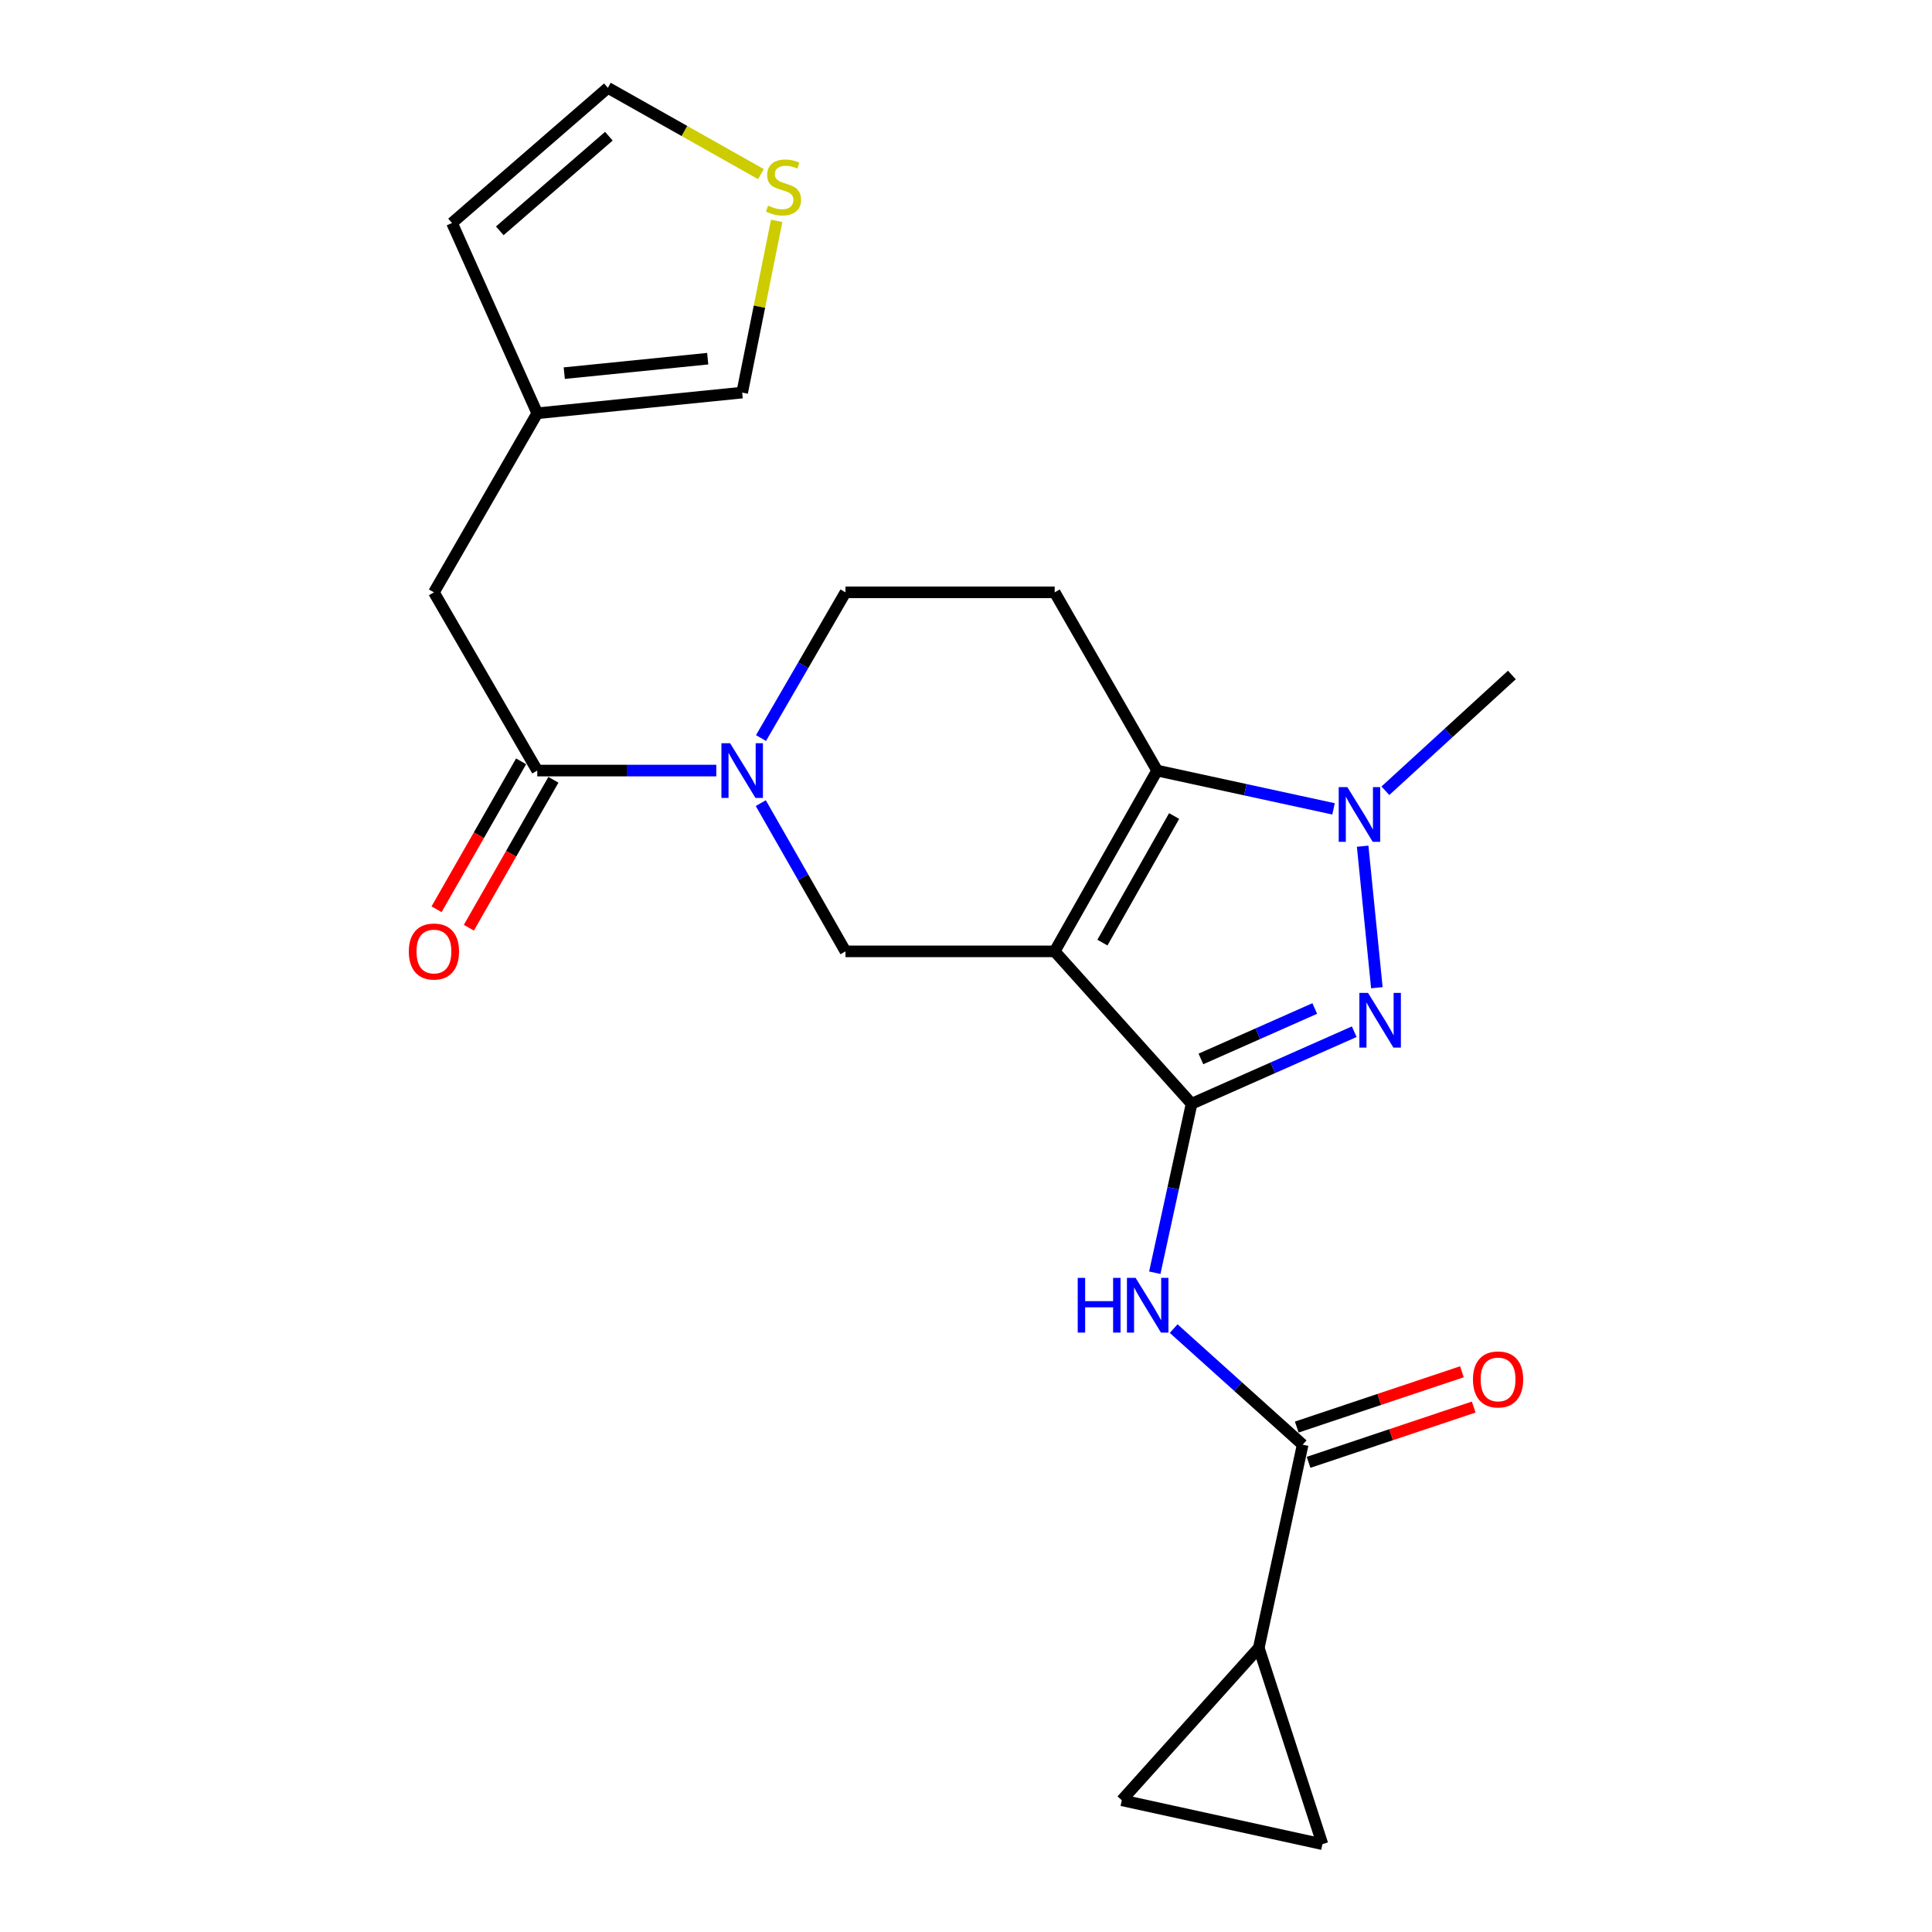 <?xml version='1.0' encoding='iso-8859-1'?>
<svg version='1.1' baseProfile='full'
              xmlns='http://www.w3.org/2000/svg'
                      xmlns:rdkit='http://www.rdkit.org/xml'
                      xmlns:xlink='http://www.w3.org/1999/xlink'
                  xml:space='preserve'
width='1000px' height='1000px' viewBox='0 0 1000 1000'>
<!-- END OF HEADER -->
<rect style='opacity:1.0;fill:#FFFFFF;stroke:none' width='1000' height='1000' x='0' y='0'> </rect>
<path class='bond-0' d='M 545.903,492.425 L 616.76,571.307' style='fill:none;fill-rule:evenodd;stroke:#000000;stroke-width:6px;stroke-linecap:butt;stroke-linejoin:miter;stroke-opacity:1' />
<path class='bond-2' d='M 545.903,492.425 L 598.926,398.844' style='fill:none;fill-rule:evenodd;stroke:#000000;stroke-width:6px;stroke-linecap:butt;stroke-linejoin:miter;stroke-opacity:1' />
<path class='bond-2' d='M 570.611,487.881 L 607.727,422.374' style='fill:none;fill-rule:evenodd;stroke:#000000;stroke-width:6px;stroke-linecap:butt;stroke-linejoin:miter;stroke-opacity:1' />
<path class='bond-6' d='M 545.903,492.425 L 437.621,492.425' style='fill:none;fill-rule:evenodd;stroke:#000000;stroke-width:6px;stroke-linecap:butt;stroke-linejoin:miter;stroke-opacity:1' />
<path class='bond-1' d='M 616.76,571.307 L 658.853,552.66' style='fill:none;fill-rule:evenodd;stroke:#000000;stroke-width:6px;stroke-linecap:butt;stroke-linejoin:miter;stroke-opacity:1' />
<path class='bond-1' d='M 658.853,552.66 L 700.946,534.013' style='fill:none;fill-rule:evenodd;stroke:#0000FF;stroke-width:6px;stroke-linecap:butt;stroke-linejoin:miter;stroke-opacity:1' />
<path class='bond-1' d='M 621.588,548.106 L 651.053,535.053' style='fill:none;fill-rule:evenodd;stroke:#000000;stroke-width:6px;stroke-linecap:butt;stroke-linejoin:miter;stroke-opacity:1' />
<path class='bond-1' d='M 651.053,535.053 L 680.518,522' style='fill:none;fill-rule:evenodd;stroke:#0000FF;stroke-width:6px;stroke-linecap:butt;stroke-linejoin:miter;stroke-opacity:1' />
<path class='bond-4' d='M 616.76,571.307 L 607.236,615.033' style='fill:none;fill-rule:evenodd;stroke:#000000;stroke-width:6px;stroke-linecap:butt;stroke-linejoin:miter;stroke-opacity:1' />
<path class='bond-4' d='M 607.236,615.033 L 597.712,658.759' style='fill:none;fill-rule:evenodd;stroke:#0000FF;stroke-width:6px;stroke-linecap:butt;stroke-linejoin:miter;stroke-opacity:1' />
<path class='bond-23' d='M 712.663,511.238 L 705.304,437.991' style='fill:none;fill-rule:evenodd;stroke:#0000FF;stroke-width:6px;stroke-linecap:butt;stroke-linejoin:miter;stroke-opacity:1' />
<path class='bond-3' d='M 598.926,398.844 L 644.581,408.755' style='fill:none;fill-rule:evenodd;stroke:#000000;stroke-width:6px;stroke-linecap:butt;stroke-linejoin:miter;stroke-opacity:1' />
<path class='bond-3' d='M 644.581,408.755 L 690.236,418.665' style='fill:none;fill-rule:evenodd;stroke:#0000FF;stroke-width:6px;stroke-linecap:butt;stroke-linejoin:miter;stroke-opacity:1' />
<path class='bond-10' d='M 598.926,398.844 L 545.903,306.599' style='fill:none;fill-rule:evenodd;stroke:#000000;stroke-width:6px;stroke-linecap:butt;stroke-linejoin:miter;stroke-opacity:1' />
<path class='bond-22' d='M 717.069,409.3 L 749.803,379.337' style='fill:none;fill-rule:evenodd;stroke:#0000FF;stroke-width:6px;stroke-linecap:butt;stroke-linejoin:miter;stroke-opacity:1' />
<path class='bond-22' d='M 749.803,379.337 L 782.537,349.373' style='fill:none;fill-rule:evenodd;stroke:#000000;stroke-width:6px;stroke-linecap:butt;stroke-linejoin:miter;stroke-opacity:1' />
<path class='bond-7' d='M 607.485,687.681 L 640.87,717.726' style='fill:none;fill-rule:evenodd;stroke:#0000FF;stroke-width:6px;stroke-linecap:butt;stroke-linejoin:miter;stroke-opacity:1' />
<path class='bond-7' d='M 640.87,717.726 L 674.255,747.771' style='fill:none;fill-rule:evenodd;stroke:#000000;stroke-width:6px;stroke-linecap:butt;stroke-linejoin:miter;stroke-opacity:1' />
<path class='bond-5' d='M 393.78,415.698 L 415.7,454.062' style='fill:none;fill-rule:evenodd;stroke:#0000FF;stroke-width:6px;stroke-linecap:butt;stroke-linejoin:miter;stroke-opacity:1' />
<path class='bond-5' d='M 415.7,454.062 L 437.621,492.425' style='fill:none;fill-rule:evenodd;stroke:#000000;stroke-width:6px;stroke-linecap:butt;stroke-linejoin:miter;stroke-opacity:1' />
<path class='bond-8' d='M 370.757,398.844 L 324.42,398.844' style='fill:none;fill-rule:evenodd;stroke:#0000FF;stroke-width:6px;stroke-linecap:butt;stroke-linejoin:miter;stroke-opacity:1' />
<path class='bond-8' d='M 324.42,398.844 L 278.082,398.844' style='fill:none;fill-rule:evenodd;stroke:#000000;stroke-width:6px;stroke-linecap:butt;stroke-linejoin:miter;stroke-opacity:1' />
<path class='bond-13' d='M 393.902,382.018 L 415.762,344.309' style='fill:none;fill-rule:evenodd;stroke:#0000FF;stroke-width:6px;stroke-linecap:butt;stroke-linejoin:miter;stroke-opacity:1' />
<path class='bond-13' d='M 415.762,344.309 L 437.621,306.599' style='fill:none;fill-rule:evenodd;stroke:#000000;stroke-width:6px;stroke-linecap:butt;stroke-linejoin:miter;stroke-opacity:1' />
<path class='bond-9' d='M 674.255,747.771 L 651.542,852.94' style='fill:none;fill-rule:evenodd;stroke:#000000;stroke-width:6px;stroke-linecap:butt;stroke-linejoin:miter;stroke-opacity:1' />
<path class='bond-18' d='M 677.312,756.902 L 720.052,742.594' style='fill:none;fill-rule:evenodd;stroke:#000000;stroke-width:6px;stroke-linecap:butt;stroke-linejoin:miter;stroke-opacity:1' />
<path class='bond-18' d='M 720.052,742.594 L 762.791,728.286' style='fill:none;fill-rule:evenodd;stroke:#FF0000;stroke-width:6px;stroke-linecap:butt;stroke-linejoin:miter;stroke-opacity:1' />
<path class='bond-18' d='M 671.198,738.641 L 713.938,724.332' style='fill:none;fill-rule:evenodd;stroke:#000000;stroke-width:6px;stroke-linecap:butt;stroke-linejoin:miter;stroke-opacity:1' />
<path class='bond-18' d='M 713.938,724.332 L 756.678,710.024' style='fill:none;fill-rule:evenodd;stroke:#FF0000;stroke-width:6px;stroke-linecap:butt;stroke-linejoin:miter;stroke-opacity:1' />
<path class='bond-16' d='M 278.082,398.844 L 224.599,306.599' style='fill:none;fill-rule:evenodd;stroke:#000000;stroke-width:6px;stroke-linecap:butt;stroke-linejoin:miter;stroke-opacity:1' />
<path class='bond-19' d='M 269.722,394.066 L 247.843,432.349' style='fill:none;fill-rule:evenodd;stroke:#000000;stroke-width:6px;stroke-linecap:butt;stroke-linejoin:miter;stroke-opacity:1' />
<path class='bond-19' d='M 247.843,432.349 L 225.963,470.633' style='fill:none;fill-rule:evenodd;stroke:#FF0000;stroke-width:6px;stroke-linecap:butt;stroke-linejoin:miter;stroke-opacity:1' />
<path class='bond-19' d='M 286.442,403.621 L 264.562,441.905' style='fill:none;fill-rule:evenodd;stroke:#000000;stroke-width:6px;stroke-linecap:butt;stroke-linejoin:miter;stroke-opacity:1' />
<path class='bond-19' d='M 264.562,441.905 L 242.683,480.188' style='fill:none;fill-rule:evenodd;stroke:#FF0000;stroke-width:6px;stroke-linecap:butt;stroke-linejoin:miter;stroke-opacity:1' />
<path class='bond-11' d='M 651.542,852.94 L 684.494,954.545' style='fill:none;fill-rule:evenodd;stroke:#000000;stroke-width:6px;stroke-linecap:butt;stroke-linejoin:miter;stroke-opacity:1' />
<path class='bond-12' d='M 651.542,852.94 L 580.652,931.811' style='fill:none;fill-rule:evenodd;stroke:#000000;stroke-width:6px;stroke-linecap:butt;stroke-linejoin:miter;stroke-opacity:1' />
<path class='bond-24' d='M 545.903,306.599 L 437.621,306.599' style='fill:none;fill-rule:evenodd;stroke:#000000;stroke-width:6px;stroke-linecap:butt;stroke-linejoin:miter;stroke-opacity:1' />
<path class='bond-25' d='M 684.494,954.545 L 580.652,931.811' style='fill:none;fill-rule:evenodd;stroke:#000000;stroke-width:6px;stroke-linecap:butt;stroke-linejoin:miter;stroke-opacity:1' />
<path class='bond-14' d='M 278.082,213.906 L 224.599,306.599' style='fill:none;fill-rule:evenodd;stroke:#000000;stroke-width:6px;stroke-linecap:butt;stroke-linejoin:miter;stroke-opacity:1' />
<path class='bond-17' d='M 278.082,213.906 L 384.149,203.207' style='fill:none;fill-rule:evenodd;stroke:#000000;stroke-width:6px;stroke-linecap:butt;stroke-linejoin:miter;stroke-opacity:1' />
<path class='bond-17' d='M 292.059,193.14 L 366.306,185.651' style='fill:none;fill-rule:evenodd;stroke:#000000;stroke-width:6px;stroke-linecap:butt;stroke-linejoin:miter;stroke-opacity:1' />
<path class='bond-21' d='M 278.082,213.906 L 233.96,115.424' style='fill:none;fill-rule:evenodd;stroke:#000000;stroke-width:6px;stroke-linecap:butt;stroke-linejoin:miter;stroke-opacity:1' />
<path class='bond-15' d='M 402.011,114.308 L 393.08,158.757' style='fill:none;fill-rule:evenodd;stroke:#CCCC00;stroke-width:6px;stroke-linecap:butt;stroke-linejoin:miter;stroke-opacity:1' />
<path class='bond-15' d='M 393.08,158.757 L 384.149,203.207' style='fill:none;fill-rule:evenodd;stroke:#000000;stroke-width:6px;stroke-linecap:butt;stroke-linejoin:miter;stroke-opacity:1' />
<path class='bond-26' d='M 393.857,90.122 L 354.243,67.788' style='fill:none;fill-rule:evenodd;stroke:#CCCC00;stroke-width:6px;stroke-linecap:butt;stroke-linejoin:miter;stroke-opacity:1' />
<path class='bond-26' d='M 354.243,67.788 L 314.629,45.455' style='fill:none;fill-rule:evenodd;stroke:#000000;stroke-width:6px;stroke-linecap:butt;stroke-linejoin:miter;stroke-opacity:1' />
<path class='bond-20' d='M 314.629,45.455 L 233.96,115.424' style='fill:none;fill-rule:evenodd;stroke:#000000;stroke-width:6px;stroke-linecap:butt;stroke-linejoin:miter;stroke-opacity:1' />
<path class='bond-20' d='M 315.147,70.498 L 258.679,119.476' style='fill:none;fill-rule:evenodd;stroke:#000000;stroke-width:6px;stroke-linecap:butt;stroke-linejoin:miter;stroke-opacity:1' />
<path  class='atom-2' d='M 708.094 513.913
L 717.374 528.913
Q 718.294 530.393, 719.774 533.073
Q 721.254 535.753, 721.334 535.913
L 721.334 513.913
L 725.094 513.913
L 725.094 542.233
L 721.214 542.233
L 711.254 525.833
Q 710.094 523.913, 708.854 521.713
Q 707.654 519.513, 707.294 518.833
L 707.294 542.233
L 703.614 542.233
L 703.614 513.913
L 708.094 513.913
' fill='#0000FF'/>
<path  class='atom-4' d='M 697.395 407.418
L 706.675 422.418
Q 707.595 423.898, 709.075 426.578
Q 710.555 429.258, 710.635 429.418
L 710.635 407.418
L 714.395 407.418
L 714.395 435.738
L 710.515 435.738
L 700.555 419.338
Q 699.395 417.418, 698.155 415.218
Q 696.955 413.018, 696.595 412.338
L 696.595 435.738
L 692.915 435.738
L 692.915 407.418
L 697.395 407.418
' fill='#0000FF'/>
<path  class='atom-5' d='M 557.827 661.427
L 561.667 661.427
L 561.667 673.467
L 576.147 673.467
L 576.147 661.427
L 579.987 661.427
L 579.987 689.747
L 576.147 689.747
L 576.147 676.667
L 561.667 676.667
L 561.667 689.747
L 557.827 689.747
L 557.827 661.427
' fill='#0000FF'/>
<path  class='atom-5' d='M 587.787 661.427
L 597.067 676.427
Q 597.987 677.907, 599.467 680.587
Q 600.947 683.267, 601.027 683.427
L 601.027 661.427
L 604.787 661.427
L 604.787 689.747
L 600.907 689.747
L 590.947 673.347
Q 589.787 671.427, 588.547 669.227
Q 587.347 667.027, 586.987 666.347
L 586.987 689.747
L 583.307 689.747
L 583.307 661.427
L 587.787 661.427
' fill='#0000FF'/>
<path  class='atom-6' d='M 377.889 384.684
L 387.169 399.684
Q 388.089 401.164, 389.569 403.844
Q 391.049 406.524, 391.129 406.684
L 391.129 384.684
L 394.889 384.684
L 394.889 413.004
L 391.009 413.004
L 381.049 396.604
Q 379.889 394.684, 378.649 392.484
Q 377.449 390.284, 377.089 389.604
L 377.089 413.004
L 373.409 413.004
L 373.409 384.684
L 377.889 384.684
' fill='#0000FF'/>
<path  class='atom-16' d='M 397.546 106.432
Q 397.866 106.552, 399.186 107.112
Q 400.506 107.672, 401.946 108.032
Q 403.426 108.352, 404.866 108.352
Q 407.546 108.352, 409.106 107.072
Q 410.666 105.752, 410.666 103.472
Q 410.666 101.912, 409.866 100.952
Q 409.106 99.992, 407.906 99.472
Q 406.706 98.952, 404.706 98.352
Q 402.186 97.592, 400.666 96.872
Q 399.186 96.152, 398.106 94.632
Q 397.066 93.112, 397.066 90.552
Q 397.066 86.992, 399.466 84.792
Q 401.906 82.592, 406.706 82.592
Q 409.986 82.592, 413.706 84.152
L 412.786 87.232
Q 409.386 85.832, 406.826 85.832
Q 404.066 85.832, 402.546 86.992
Q 401.026 88.112, 401.066 90.072
Q 401.066 91.592, 401.826 92.512
Q 402.626 93.432, 403.746 93.952
Q 404.906 94.472, 406.826 95.072
Q 409.386 95.872, 410.906 96.672
Q 412.426 97.472, 413.506 99.112
Q 414.626 100.712, 414.626 103.472
Q 414.626 107.392, 411.986 109.512
Q 409.386 111.592, 405.026 111.592
Q 402.506 111.592, 400.586 111.032
Q 398.706 110.512, 396.466 109.592
L 397.546 106.432
' fill='#CCCC00'/>
<path  class='atom-19' d='M 762.401 713.99
Q 762.401 707.19, 765.761 703.39
Q 769.121 699.59, 775.401 699.59
Q 781.681 699.59, 785.041 703.39
Q 788.401 707.19, 788.401 713.99
Q 788.401 720.87, 785.001 724.79
Q 781.601 728.67, 775.401 728.67
Q 769.161 728.67, 765.761 724.79
Q 762.401 720.91, 762.401 713.99
M 775.401 725.47
Q 779.721 725.47, 782.041 722.59
Q 784.401 719.67, 784.401 713.99
Q 784.401 708.43, 782.041 705.63
Q 779.721 702.79, 775.401 702.79
Q 771.081 702.79, 768.721 705.59
Q 766.401 708.39, 766.401 713.99
Q 766.401 719.71, 768.721 722.59
Q 771.081 725.47, 775.401 725.47
' fill='#FF0000'/>
<path  class='atom-20' d='M 211.599 492.505
Q 211.599 485.705, 214.959 481.905
Q 218.319 478.105, 224.599 478.105
Q 230.879 478.105, 234.239 481.905
Q 237.599 485.705, 237.599 492.505
Q 237.599 499.385, 234.199 503.305
Q 230.799 507.185, 224.599 507.185
Q 218.359 507.185, 214.959 503.305
Q 211.599 499.425, 211.599 492.505
M 224.599 503.985
Q 228.919 503.985, 231.239 501.105
Q 233.599 498.185, 233.599 492.505
Q 233.599 486.945, 231.239 484.145
Q 228.919 481.305, 224.599 481.305
Q 220.279 481.305, 217.919 484.105
Q 215.599 486.905, 215.599 492.505
Q 215.599 498.225, 217.919 501.105
Q 220.279 503.985, 224.599 503.985
' fill='#FF0000'/>
</svg>
